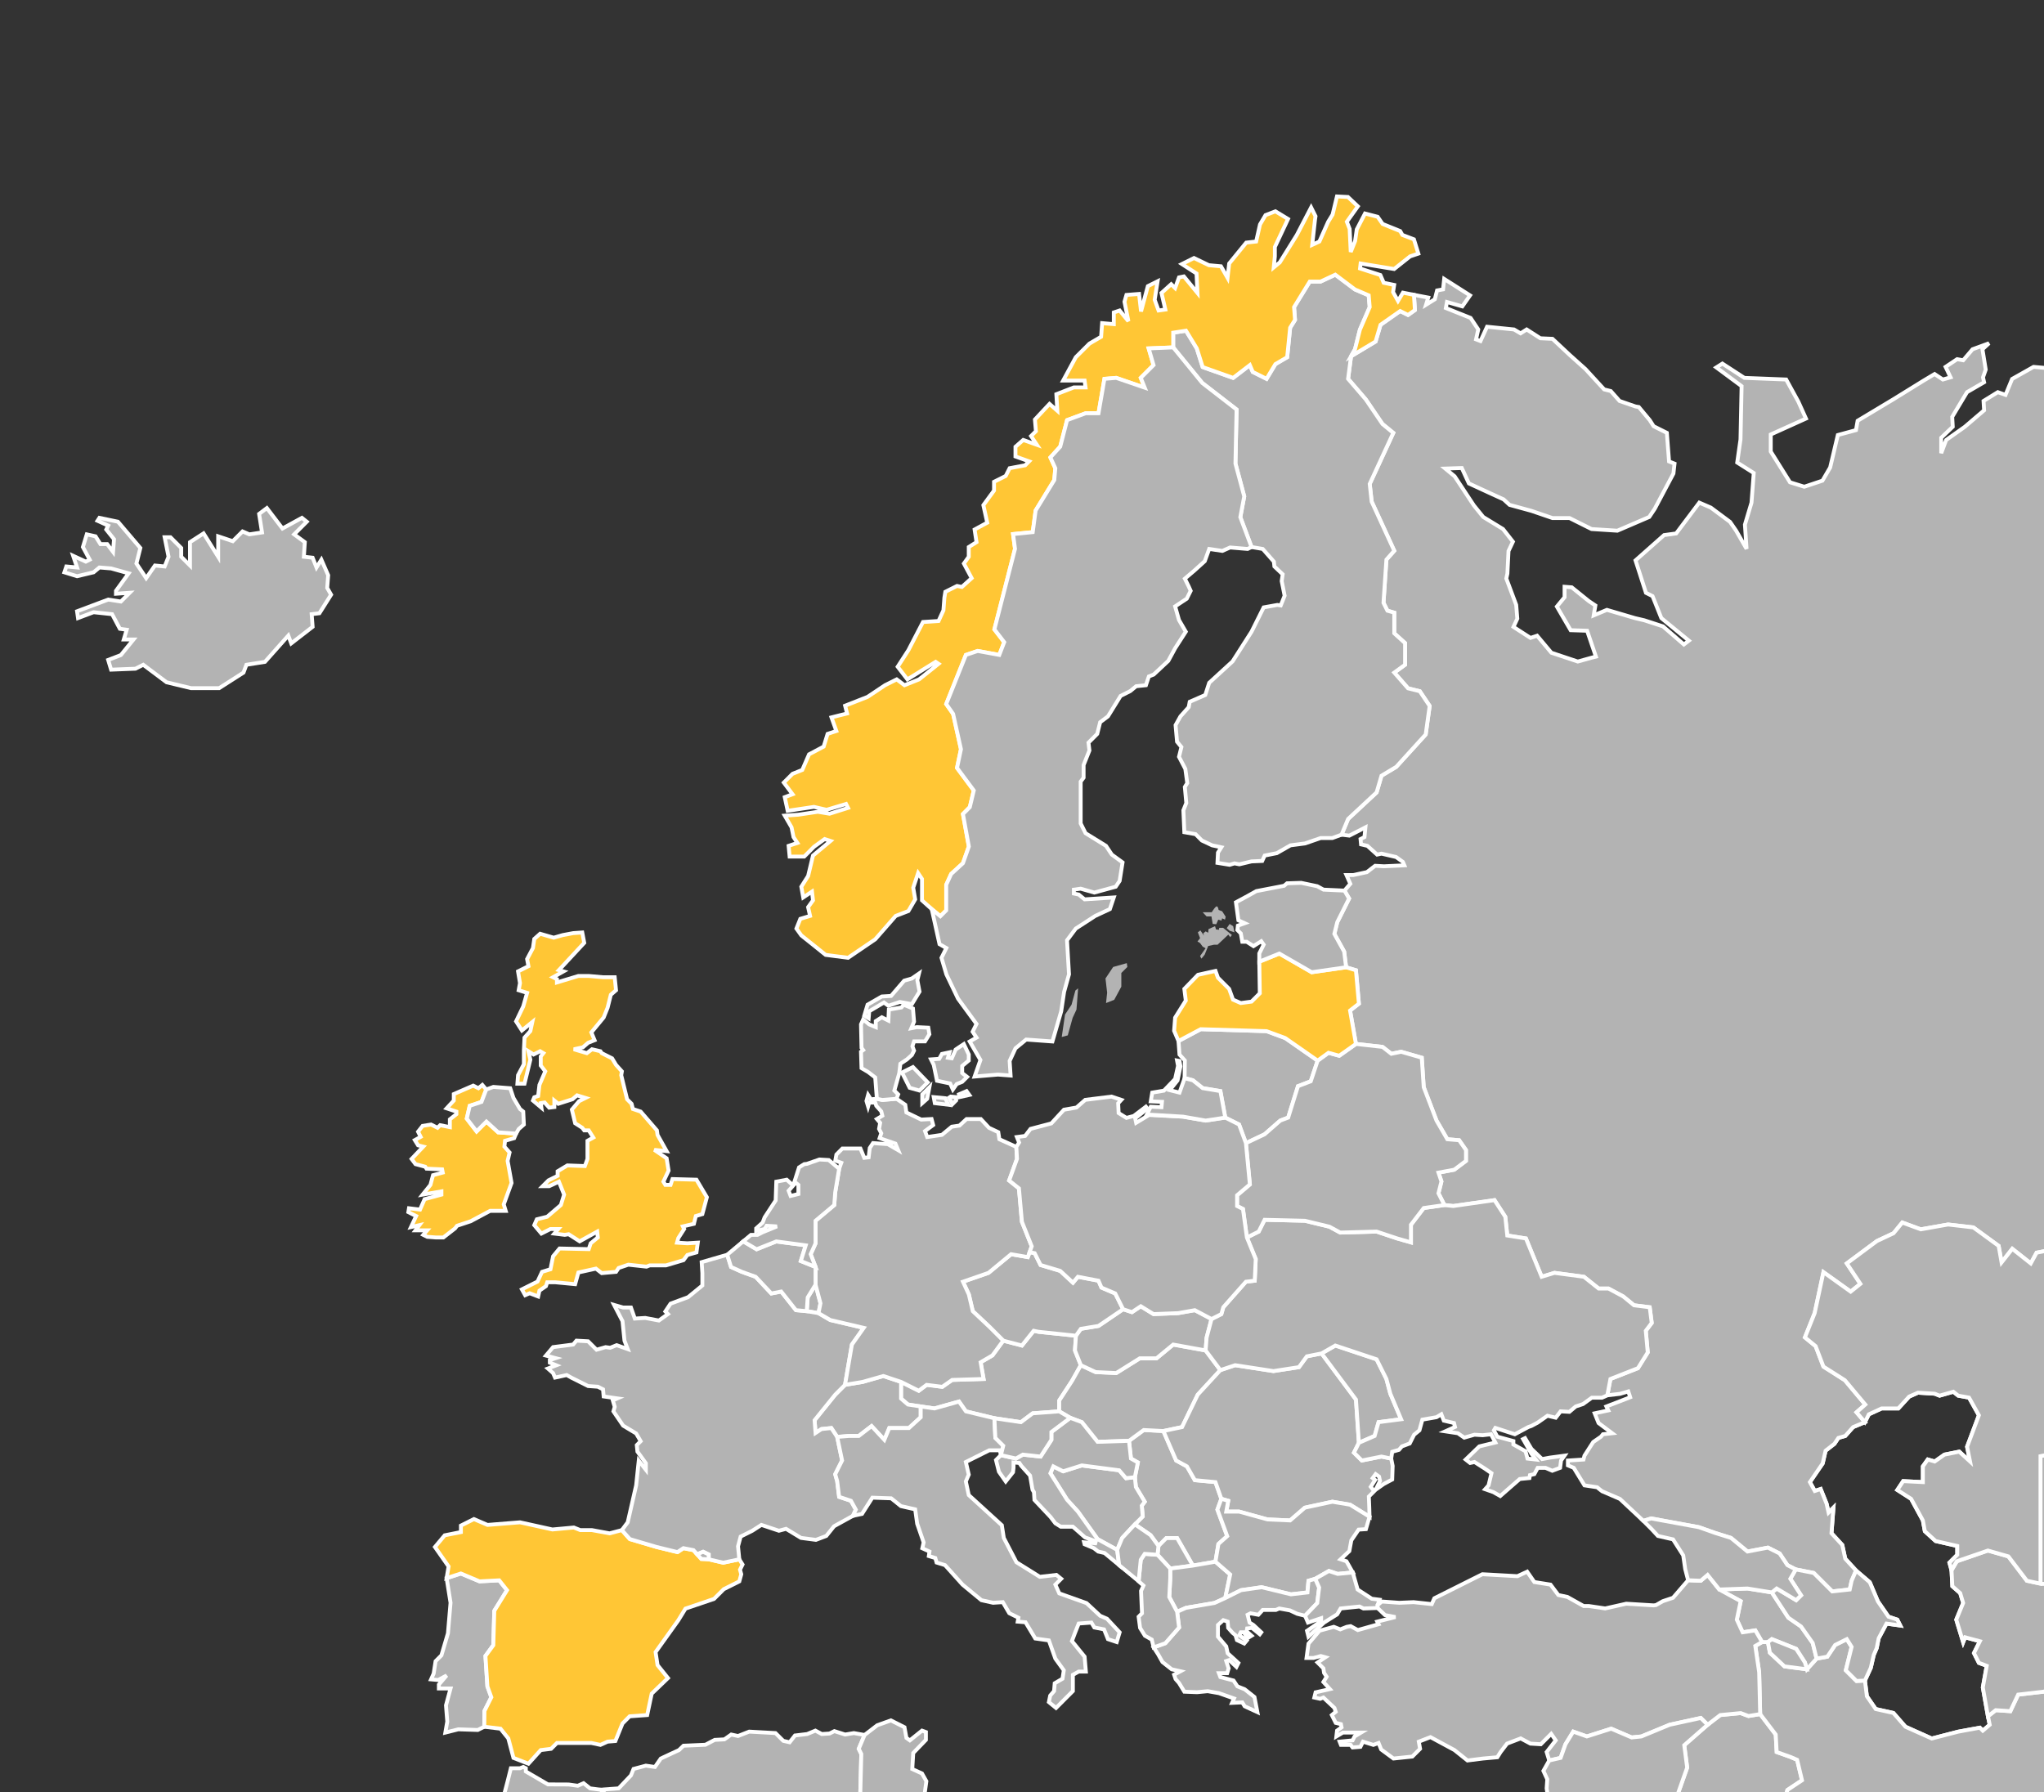 <?xml version="1.0" encoding="UTF-8"?><svg id="uuid-642f49ac-9471-40f6-843d-74dac6c43fbc" xmlns="http://www.w3.org/2000/svg" xmlns:xlink="http://www.w3.org/1999/xlink" viewBox="0 0 448 392.82"><rect x="0" y="0" width="448" height="392.82" fill="#333333" stroke="none"/><defs><style>.uuid-a9fe96fb-7fd2-48e9-bb9d-f287339c7c4c,.uuid-e1abf727-67de-48da-85c6-9d148e96c2e4{fill:none;}.uuid-3a1e6efb-e6df-4b94-9744-c6f0138ecee5,.uuid-9f22fb07-e36e-407a-9c33-f7d1e3c759a8{fill:#b3b3b3;}.uuid-f063d349-0ee4-4824-a75a-6510b0c887ce{clip-path:url(#uuid-4a287f0f-647a-476b-8244-03fa3413dab8);}.uuid-e1abf727-67de-48da-85c6-9d148e96c2e4,.uuid-9f22fb07-e36e-407a-9c33-f7d1e3c759a8,.uuid-acfc4c81-d9c7-48a8-a9b5-b3d8b2472c81{stroke:#fff;stroke-width:.85px;}.uuid-acfc4c81-d9c7-48a8-a9b5-b3d8b2472c81{fill:#ffc635;}</style><clipPath id="uuid-4a287f0f-647a-476b-8244-03fa3413dab8"><rect class="uuid-a9fe96fb-7fd2-48e9-bb9d-f287339c7c4c" x="-212.49" y="-188.28" width="824.88" height="581.1"/></clipPath></defs><g class="uuid-f063d349-0ee4-4824-a75a-6510b0c887ce"><polygon class="uuid-e1abf727-67de-48da-85c6-9d148e96c2e4" points="411.6 351.04 413.91 354.38 415.85 355.03 416.5 356.32 413.48 355.89 411.76 359.12 411.33 361.27 410.68 362.78 410.04 365.58 408.75 368.38 409.18 371.82 411.11 374.62 414.99 375.48 417.63 378.5 423.39 381.08 429.2 379.58 433.94 378.71 434.59 379.36 436.1 378.07 435.72 376.2 435.5 376.37 435.72 376.2 435.66 375.92 434.59 369.89 435.45 365.15 433.73 364.5 432.65 362.35 433.94 359.76 430.71 358.9 430.28 359.98 428.77 355.03 430.28 351.37 429.63 349.21 427.91 347.7 427.73 344.2 427.27 342.54 428.99 340.81 428.99 338.88 424.25 337.8 421.88 335.64 421.45 333.28 418.87 328.54 415.85 326.6 417.14 324.66 421.45 324.88 421.45 321.43 422.53 319.92 424.04 320.36 426.19 318.85 429.42 318.2 431.79 320.36 431.14 317.13 433.73 310.23 431.57 306.36 429.2 305.93 428.13 305.07 425.11 305.93 424.04 305.5 420.37 305.28 418.44 306.14 416.07 308.73 412.41 308.73 409.61 310.02 408.75 311.74 406.16 312.82 404.44 314.76 402.93 315.19 402.07 316.48 400.13 317.99 399.49 320.79 396.69 324.88 397.76 326.82 399.05 326.39 400.35 329.62 400.78 331.55 401.85 330.48 401.42 336.08 403.79 338.66 404.44 341.67 406.81 344.26 409.82 346.84 411.6 351.04"/><polygon class="uuid-a9fe96fb-7fd2-48e9-bb9d-f287339c7c4c" points="348.88 306.38 346.96 307.77 345.36 308.3 343.97 309.48 342.05 309.37 340.98 310.76 339.17 310.33 337.03 311.83 335.65 312.57 335.01 312.79 332.02 314.39 327.75 313 327.43 313.53 328.18 314.92 331.7 315.88 331.7 316.63 334.37 318.12 334.79 319.72 336.61 319.93 335.65 318.65 333.83 315.45 334.26 315.24 335.65 317.59 337.99 319.83 339.7 319.51 342.9 319.08 342.15 320.15 341.94 321.75 340.23 322.39 338.74 321.75 337.03 321.75 336.29 323.13 335.33 323.35 335.22 323.99 333.09 324.2 328.82 327.93 327.33 327.08 325.51 326.44 326.26 325.59 326.9 322.92 325.51 321.96 323.17 320.47 322.21 320.68 321.25 319.93 324.23 317.05 327.75 316.2 326.79 314.39 324.98 314.6 323.17 314.49 320.93 315.13 319.54 314.17 316.77 313.75 318.9 312.79 318.69 311.93 316.45 311.4 315.91 310.01 314.84 310.65 311.75 311.19 311.11 313.53 309.94 314.49 308.98 316.41 307.27 317.05 306.63 317.8 305.14 318.23 304.92 319.72 305.24 321.32 305.14 324.31 303.32 325.27 301.51 326.55 302.47 324.63 302.26 323.67 301.51 323.13 300.87 323.99 301.4 324.41 300.44 325.91 301.19 326.87 300.02 328.04 300.12 330.6 300.17 332.47 299.38 335.19 297.78 335.29 296.18 337.64 295.75 339.99 293.83 341.8 295.11 342.23 296.5 344.68 297.56 348.42 300.66 350.44 302.36 350.66 301.94 351.83 302.86 351.05 306.7 351.33 309.83 351.19 313.81 351.62 314.38 350.34 321.49 346.78 324.91 345.07 332.59 345.5 334.72 344.51 336.29 346.78 339.84 347.35 341.55 349.63 343.54 350.05 347.1 352.04 348.24 352.04 351.82 352.57 356.44 351.53 362.46 351.9 362.96 351.83 364.45 350.98 366.69 350.23 370 346.39 369.36 343.94 368.93 340.95 366.69 337.43 363.38 336.68 362 335.19 360.18 333.37 355.06 328.57 351.12 326.87 350.05 326.01 347.28 325.59 344.93 321.75 343.65 321.21 343.65 320.15 347.06 319.93 347.28 319.08 349.2 316.09 350.9 314.92 351.33 314.39 353.36 314.17 350.37 311.93 349.52 309.8 352.5 309.16 352.08 308.3 357.3 306.28 357.14 305.77 356.88 305 355.06 305.53 352.29 305.85 351.12 306.38 348.88 306.38"/><polygon class="uuid-acfc4c81-d9c7-48a8-a9b5-b3d8b2472c81" points="113.97 215.49 113.68 217.06 115.53 217.63 114.68 220.61 113.11 223.88 114.39 225.88 116.67 224.03 116.24 226.02 114.96 227.44 114.82 230.29 114.82 233.27 113.54 235.69 113.4 237.54 114.96 237.54 116.24 232.28 115.82 230.43 116.95 231.14 118.38 230.43 119.09 230.85 118.52 231.57 118.52 233.56 119.51 234.84 118.23 237.82 117.95 240.24 117.1 240.53 116.81 241.24 118.66 242.8 118.52 241.81 119.37 241.67 120.37 242.8 121.5 242.66 121.5 241.24 122.36 241.95 125.49 240.95 126.48 240.1 128.33 240.67 126.91 241.38 125.34 243.23 126.06 246.22 127.62 247.21 128.05 247.78 129.04 247.78 130.04 249.35 128.76 250.06 128.76 254.04 128.19 255.6 124.35 255.46 122.22 256.74 122.22 257.74 120.22 258.73 118.94 260.01 120.37 260.01 122.5 259.02 123.64 261.86 122.93 264.14 119.94 266.7 117.66 267.27 117.1 268.55 118.66 270.4 120.65 269.4 122.36 269.4 121.5 270.4 123.78 270.68 124.63 270.54 127.05 272.1 130.89 269.97 131.03 271.25 129.47 272.53 129.04 273.81 122.64 273.67 121.22 275.38 120.65 278.22 118.8 278.79 117.81 280.92 114.39 282.63 115.1 283.91 116.1 283.48 117.95 284.19 118.23 282.91 119.66 281.92 119.94 281.07 121.65 281.07 126.06 281.49 126.77 278.93 130.61 278.08 131.89 279.07 135.02 278.79 135.59 277.94 137.72 277.22 141.7 277.65 142.41 277.37 145.97 277.37 149.81 276.23 150.66 275.09 152.65 274.52 152.94 272.39 150.66 272.53 148.39 272.39 148.67 271.39 149.95 269.4 149.67 268.83 152.09 268.26 152.51 266.56 153.94 266.13 154.93 262.43 152.65 258.59 147.39 258.45 146.97 259.73 145.83 259.73 145.4 259.02 146.54 256.6 146.11 253.9 143.41 252.05 146.11 252.33 144.12 248.78 143.98 247.78 140.42 243.66 138.72 243.09 138.43 241.95 137.44 240.95 136.16 235.69 136.3 234.84 135.02 233.42 134.16 231.99 131.89 230.85 131.6 230.43 129.75 230 128.62 230.85 125.77 230 127.76 229.57 128.9 228.58 130.32 228.01 129.61 226.3 132.31 223.03 133.17 220.9 133.88 218.05 135.02 217.06 134.73 214.21 132.17 214.21 129.04 213.93 126.77 213.93 122.07 215.35 122.07 214.64 121.22 214.21 123.5 212.93 122.5 212.65 128.05 206.67 127.62 204.4 125.63 204.54 123.35 204.97 121.36 205.54 118.38 204.68 117.1 205.82 116.81 207.81 115.53 210.23 115.82 211.79 113.54 212.93 113.97 215.49"/><polygon class="uuid-acfc4c81-d9c7-48a8-a9b5-b3d8b2472c81" points="90.07 268.98 91.92 268.55 91.07 269.69 93.63 269.69 92.77 270.68 93.63 271.11 95.47 271.25 97.18 271.25 99.74 269.26 100.17 268.69 103.16 267.7 107.42 265.42 110.84 265.42 110.41 264 112.12 259.3 111.26 254.47 111.69 252.62 110.55 251.34 110.69 250.06 112.69 249.49 113.11 248.49 109.2 248.21 106.61 245.85 104.46 248 102.31 245.2 102.95 242.4 105.53 241.54 106.57 238.82 105.72 237.82 104.86 238.54 103.72 237.97 99.46 239.82 99.46 241.24 97.89 242.95 100.03 243.66 100.03 244.23 98.6 245.36 98.6 247.07 96.47 246.64 95.9 247.21 94.48 246.5 92.63 246.79 91.63 248.07 92.2 249.2 90.92 249.91 91.63 251.05 92.77 251.34 90.21 254.04 91.07 255.18 93.2 255.75 93.48 256.17 96.9 256.32 97.04 257.03 94.91 257.6 94.34 259.73 92.63 261.86 96.75 261.15 96.75 261.86 93.06 262.86 92.06 265.14 89.64 264.85 89.5 265.7 91.21 266.56 90.07 268.98"/><polygon class="uuid-9f22fb07-e36e-407a-9c33-f7d1e3c759a8" points="102.95 242.4 102.31 245.2 104.46 248 106.61 245.85 109.2 248.21 113.11 248.49 113.68 247.5 114.82 246.5 114.68 243.66 113.97 243.09 112.54 240.67 111.83 238.54 108.13 238.25 106.57 238.82 105.53 241.54 102.95 242.4"/><polygon class="uuid-9f22fb07-e36e-407a-9c33-f7d1e3c759a8" points="200.1 233.9 197.7 235.1 199.38 238.45 201.54 239.05 203.34 237.26 200.1 233.9"/><polygon class="uuid-9f22fb07-e36e-407a-9c33-f7d1e3c759a8" points="203.7 238.33 202.14 239.89 202.14 241.81 203.22 240.85 203.7 238.33"/><polygon class="uuid-9f22fb07-e36e-407a-9c33-f7d1e3c759a8" points="204.89 241.81 207.89 242.17 207.17 240.73 204.65 240.49 204.89 241.81"/><polygon class="uuid-9f22fb07-e36e-407a-9c33-f7d1e3c759a8" points="208.01 240.61 208.73 242.05 209.57 241.21 209.57 240.49 208.37 240.37 208.01 240.61"/><polygon class="uuid-9f22fb07-e36e-407a-9c33-f7d1e3c759a8" points="210.17 239.89 210.29 240.49 212.45 240.01 211.85 239.17 210.17 239.89"/><polygon class="uuid-9f22fb07-e36e-407a-9c33-f7d1e3c759a8" points="206.45 231.02 205.85 232.1 204.06 232.22 204.65 233.42 205.37 236.9 208.25 237.5 208.85 238.82 209.69 237.62 210.89 237.14 211.97 236.06 210.89 235.22 210.89 233.66 212.33 232.46 212.33 231.14 211.25 228.86 209.45 230.06 208.61 231.98 207.77 231.86 208.13 230.66 206.45 231.02"/><polygon class="uuid-3a1e6efb-e6df-4b94-9744-c6f0138ecee5" points="235.1 223.11 235.94 221.31 236.3 216.64 235.7 217.12 234.86 220.23 233.43 222.39 232.71 227.31 234.03 226.95 235.1 223.11"/><polygon class="uuid-3a1e6efb-e6df-4b94-9744-c6f0138ecee5" points="244.22 219.15 245.77 216.28 245.77 213.28 247.09 211.96 246.97 211.12 243.98 211.96 242.3 214.48 242.66 217.6 242.42 219.87 244.22 219.15"/><polygon class="uuid-9f22fb07-e36e-407a-9c33-f7d1e3c759a8" points="199.86 214.48 198.18 214.96 195.3 218.31 193.27 218.43 190.15 220.23 189.43 222.63 190.39 223.23 190.51 221.67 193.75 219.75 194.71 220.47 197.22 219.63 199.86 220.11 201.54 217.36 201.06 214.84 201.42 213.4 199.86 214.48"/><polygon class="uuid-9f22fb07-e36e-407a-9c33-f7d1e3c759a8" points="136.44 405.81 138.15 409.22 136.72 412.35 130.75 412.64 129.33 414.34 123.64 415.2 124.21 418.61 117.95 422.6 113.97 427.43 104.58 429.14 97.47 433.69 97.47 439.45 97.75 439.45 97.47 439.45 97.47 441.94 116.79 455.06 148.96 477.5 152.37 480.91 161.19 485.18 162.33 489.16 167.16 488.59 175.13 486.6 208.7 463.84 203.29 457.59 200.16 457.87 198.17 451.9 193.91 447.91 197.03 445.07 195.9 435.11 197.03 430.28 194.19 423.73 195.04 422.31 192.48 411.22 189.07 409.79 188.22 406.09 185.09 403.82 184.52 398.7 188.5 395.28 188.78 384.47 188.22 383.34 189.5 380.31 187.15 379.89 185.23 380.21 182.88 379.46 181.81 379.99 180.11 380.1 178.72 379.35 176.91 380.1 174.24 380.42 173.07 381.91 171.68 381.59 169.97 379.89 164.21 379.57 161.76 380.53 160.27 380.21 158.77 381.27 156.64 381.38 154.61 382.45 149.81 382.66 148.81 383.62 146.97 384.47 144.83 385.47 143.55 387.32 141.56 387.03 138.86 387.75 138.29 389.17 135.59 392.01 131.6 392.3 135.3 395.57 136.44 405.81"/><polygon class="uuid-9f22fb07-e36e-407a-9c33-f7d1e3c759a8" points="97.47 433.69 104.58 429.14 113.97 427.43 117.95 422.6 124.21 418.61 123.64 415.2 129.33 414.34 130.75 412.64 136.72 412.35 138.15 409.22 136.44 405.81 135.3 395.57 131.6 392.3 129.33 392.01 127.91 390.88 126.63 391.44 124.63 391.16 120.1 391.14 115.25 388.31 115.25 387.6 114.68 387.32 113.97 387.6 111.97 387.6 111.26 390.45 109.84 395.85 107.85 398.98 101.16 403.11 98.46 403.82 97.18 406.95 94.19 408.94 94.62 411.64 91.07 416.62 91.49 419.32 91.07 420.6 92.2 422.45 92.2 424.73 88.93 428.43 88.79 429.85 82.96 433.83 81.96 435.25 74.28 438.24 74 439.45 97.47 439.45 97.47 433.69"/><polygon class="uuid-9f22fb07-e36e-407a-9c33-f7d1e3c759a8" points="188.78 384.47 188.5 395.28 184.52 398.7 185.09 403.82 188.22 406.09 189.07 409.79 192.48 411.22 195.04 422.31 197.32 422.6 199.31 420.03 199.31 414.06 205.85 409.51 205.39 405.06 204 404.74 202.94 402.93 201.44 402.82 200.7 402.18 199.52 401.86 197.6 399.62 197.6 397.7 202.51 394.29 203.04 390.45 202.08 388.74 199.95 387.78 200.16 384.26 202.94 381.38 202.94 379.67 202.08 379.35 199.42 381.49 198.67 380.95 198.24 378.61 195.26 377.11 192.27 378.18 189.5 380.31 188.22 383.34 188.78 384.47"/><polygon class="uuid-9f22fb07-e36e-407a-9c33-f7d1e3c759a8" points="31.4 145.72 36.52 149.56 41.85 150.84 48.04 150.84 53.37 147.43 54.01 145.72 58.07 145.08 63.19 139.32 63.83 141.03 68.52 137.4 68.31 134.63 70.01 134.42 72.57 130.36 71.72 128.87 71.93 126.09 70.44 122.68 69.37 124.39 68.52 122.25 66.6 122.04 66.81 118.84 64.47 117.13 67.24 114.36 66.17 113.51 61.91 115.85 58.49 111.37 56.79 112.65 57.43 116.71 54.65 117.13 53.16 116.49 51.02 118.63 47.82 117.56 47.82 122.04 44.62 116.92 41.64 118.84 41.64 123.96 39.72 122.04 39.72 120.12 37.37 117.77 36.09 117.77 36.94 122.04 36.09 124.17 33.96 123.96 32.04 126.73 29.9 123.53 30.76 120.12 25.85 114.36 21.79 113.51 21.37 114.15 23.71 115.21 23.29 116.07 24.99 118.2 24.78 120.97 23.5 119.27 22.01 119.27 20.94 117.56 19.02 117.13 18.17 119.91 19.66 122.68 18.81 123.11 16.03 121.83 16.89 124.39 14.54 124.17 14.11 125.45 16.89 126.31 20.51 125.45 21.79 124.39 24.35 124.6 28.2 125.67 25.42 129.51 25.42 130.15 28.41 129.94 26.49 131.86 23.71 131.43 16.89 133.99 17.1 135.48 20.51 134.2 24.57 134.63 26.27 137.83 27.77 138.04 27.13 140.18 29.26 140.18 26.49 143.59 23.71 144.66 24.35 146.79 29.69 146.58 31.4 145.72"/><polygon class="uuid-9f22fb07-e36e-407a-9c33-f7d1e3c759a8" points="404.35 416.48 402.43 416.05 402.22 413.28 403.28 410.93 399.23 406.24 395.82 405.6 391.97 399.84 390.91 395.36 391.76 392.37 394.96 390.24 393.89 385.75 392.4 385.11 389.41 384.05 389.2 380.21 385.79 375.73 383.23 376.15 381.52 375.51 377.04 375.94 374.27 378.07 369.15 382.55 369.79 387.46 367.44 394.08 353.66 402.63 356.13 410.93 366.37 411.57 387.49 428.64 394.32 429.28 396.88 428.21 400.72 423.73 402.43 422.88 405.07 423.57 407.07 424 407.35 423.15 404.56 420.75 404.35 416.48"/><polygon class="uuid-9f22fb07-e36e-407a-9c33-f7d1e3c759a8" points="486.28 441.44 486.28 439.09 483.93 439.09 483.51 433.55 478.17 431.41 475.19 424.59 473.69 423.31 477.96 418.83 477.96 414.34 474.12 412.64 472.41 402.18 473.91 400.48 471.77 399.41 471.56 397.7 475.19 387.03 474.97 379.99 470.06 379.35 469 377.43 464.09 373.81 460.04 373.59 456.84 371.89 452.57 369.33 447.88 370.82 442.33 371.46 440.62 375.09 437.42 374.87 435.72 376.2 436.1 378.07 434.59 379.36 433.94 378.71 429.2 379.58 423.39 381.08 417.63 378.5 414.99 375.48 411.11 374.62 409.18 371.82 408.75 368.38 406.91 368.47 404.56 366.13 405.84 361 404.78 359.3 402.22 360.58 400.51 363.14 398.16 363.57 396.03 365.91 391.12 365.27 387.92 362.28 387.49 359.94 386.21 359.94 384.72 360.79 385.57 366.55 385.79 375.73 389.2 380.21 389.41 384.05 392.4 385.11 393.89 385.75 394.96 390.24 391.76 392.37 390.91 395.36 391.97 399.84 395.82 405.6 399.23 406.24 403.28 410.93 402.22 413.28 402.43 416.05 404.35 416.48 404.56 420.75 407.35 423.15 408.49 422.58 410.06 420.58 411.05 422.72 413.33 423.86 414.19 422.86 415.75 423.57 416.61 425.85 418.03 426.7 418.46 428.7 421.02 430.41 421.16 432.83 423.02 436.96 426.15 437.53 429.28 438.95 430.85 441.37 433.84 442.37 435.4 444.08 437.54 443.94 438.96 444.36 440.1 444.79 443.95 443.51 445.51 442.08 448.36 441.09 451.64 441.37 453.49 443.22 453.92 445.93 455.34 448.92 458.9 449.92 462.17 450.2 465.02 451.2 466.02 450.91 469.15 451.48 472.28 451.34 476.56 452.62 478.6 444.86 486.28 441.44"/><polygon class="uuid-9f22fb07-e36e-407a-9c33-f7d1e3c759a8" points="1144.92 131.29 1148.05 135.84 1153.46 138.4 1157.73 136.41 1157.73 132.71 1155.45 131.86 1158.58 128.44 1157.44 121.9 1160.29 122.47 1164.55 122.75 1162.85 118.2 1166.26 121.05 1168.25 117.35 1171.67 115.36 1167.11 112.51 1161.99 106.82 1160.85 104.26 1154.6 103.41 1152.04 101.99 1147.2 101.99 1148.91 110.52 1148.34 111.66 1144.07 105.4 1144.92 100.56 1141.8 94.59 1137.81 90.89 1137.53 93.17 1134.68 90.89 1128.99 84.06 1123.59 78.94 1114.2 72.97 1111.07 69.27 1104.24 67.85 1097.98 63.58 1094.29 61.02 1078.64 60.74 1064.7 57.32 1064.13 62.44 1063.28 64.43 1067.26 72.4 1064.7 76.67 1060.15 77.24 1058.44 74.39 1053.04 71.55 1051.9 66.99 1050.48 63.58 1044.5 66.42 1031.98 65.57 1028.86 63.3 1020.04 63.86 1015.77 68.7 1016.34 76.1 1012.14 80.08 1012.64 74.96 1009.23 70.12 1007.8 64.43 1005.53 61.3 1006.95 55.62 1006.38 49.36 1001.26 43.67 993.01 41.96 985.9 43.1 977.36 44.24 969.4 45.09 965.99 43.38 966.55 39.68 962.86 36.55 957.73 37.12 954.32 32.57 950.62 30.3 954.61 27.45 952.61 23.47 950.34 23.75 944.08 18.92 938.96 19.77 936.12 25.74 929.57 32.29 926.73 30.3 930.99 26.6 935.26 22.62 935.55 20.62 929.86 22.33 923.03 23.18 924.74 18.63 934.41 18.63 932.99 17.21 925.02 14.65 910.23 12.94 908.81 11.8 905.11 11.8 905.96 16.07 903.68 21.48 899.13 23.47 900.55 34.28 897.99 34.28 893.16 37.41 889.18 38.83 886.05 36.55 881.21 34.28 878.36 32.29 872.96 32.29 871.82 35.7 865.85 35.13 861.01 27.17 859.87 27.17 856.75 36.55 859.02 39.4 856.18 40.54 852.19 46.23 845.37 40.82 842.24 33.71 839.96 31.15 836.55 22.9 840.25 27.45 843.09 22.62 835.12 19.77 842.24 21.19 843.37 18.63 834.84 15.22 841.95 15.22 841.67 7.82 833.7 9.24 839.68 5.26 834.56 -1 830.86 -2.13 827.02 2.56 826.87 -1.85 821.18 -2.99 813.22 -7.54 810.37 -5.55 810.37 .43 812.65 7.82 820.33 8.96 820.05 14.36 824.6 22.05 818.34 15.5 810.37 12.66 808.95 10.67 802.41 8.68 792.74 8.11 800.13 12.09 798.71 12.94 784.77 5.26 784.2 .71 786.19 -1.57 778.8 -2.7 769.98 -5.26 758.88 -1.85 758.6 .99 757.75 9.24 755.75 2.42 756.89 -1.85 755.19 -6.69 747.22 -5.55 745.23 -8.11 745.8 -12.09 742.67 -10.67 737.55 -10.67 735.84 -6.69 735.84 -3.84 742.1 -6.4 743.24 -4.41 734.7 .43 725.6 4.69 719.34 4.98 718.2 6.97 719.91 9.81 717.06 10.38 702.56 18.63 714.22 10.67 717.63 4.12 720.76 1.85 723.04 -2.13 729.3 -4.41 731.86 -9.53 736.98 -13.23 736.98 -17.5 740.68 -19.2 751.77 -27.74 757.75 -35.7 758.6 -36.84 758.31 -40.54 752.34 -47.94 757.75 -44.52 758.88 -49.64 756.04 -55.33 752.91 -56.47 749.78 -63.3 741.53 -69.27 728.73 -68.7 725.6 -63.01 718.49 -63.3 724.18 -70.41 723.32 -74.39 715.36 -76.95 709.1 -75.25 717.35 -84.07 715.64 -88.33 707.96 -91.75 700.57 -89.19 690.32 -71.83 691.18 -64.72 697.15 -59.6 689.47 -63.01 678.94 -62.16 683.21 -57.61 684.07 -52.77 681.79 -43.95 685.77 -37.98 688.05 -31.44 688.05 -28.31 691.18 -23.47 700.85 -23.47 708.25 -28.02 706.25 -30.3 706.25 -33.43 710.52 -32.29 711.09 -30.01 712.51 -27.17 706.54 -24.04 695.16 -20.91 694.59 -17.21 691.18 -19.77 691.18 -11.24 688.05 -17.78 684.35 -17.78 686.63 -22.9 685.49 -36.27 680.37 -43.38 682.36 -53.34 677.52 -57.04 674.11 -54.48 667.56 -52.49 664.44 -52.49 663.87 -53.91 657.89 -54.76 647.08 -52.49 647.37 -50.5 652.77 -50.78 642.81 -46.51 627.74 -40.82 619.77 -32.86 616.93 -33.43 615.5 -32.29 618.07 -30.58 613.23 -26.03 610.38 -27.17 608.68 -23.76 610.95 -22.9 613.23 -19.77 611.52 -19.77 609.53 -18.35 609.82 -16.07 612.94 -15.51 613.8 -12.38 612.94 -10.1 615.5 -9.82 615.79 -6.12 614.37 -8.39 608.68 -7.82 607.82 -6.4 604.13 -6.4 598.72 -4.7 592.46 -4.41 587.63 -4.98 581.37 -2.42 579.38 2.42 582.51 8.96 581.37 14.65 583.93 19.77 588.48 20.62 589.62 23.75 591.33 26.88 594.45 28.3 597.01 32.86 595.02 34.56 594.17 41.96 595.88 43.38 597.3 51.06 593.89 53.62 593.89 56.75 596.45 58.18 599.86 65.29 598.44 65.86 594.45 59.31 591.89 56.75 591.61 52.49 589.9 52.2 589.05 55.05 587.91 50.78 589.9 46.51 590.47 37.41 593.6 35.99 593.89 33.14 593.03 30.01 585.63 30.3 581.65 25.18 573.97 19.49 567.43 19.49 563.16 23.47 566.01 25.18 564.87 28.59 559.75 25.46 555.2 26.31 556.9 33.71 565.44 37.41 567.43 41.96 555.2 37.98 552.64 35.99 551.78 27.74 553.2 19.77 550.64 10.67 549.22 11.24 550.36 16.64 549.51 21.19 540.97 28.87 539.83 33.43 542.96 38.55 546.09 51.06 542.96 57.61 543.82 71.83 546.95 72.68 554.91 70.12 564.01 75.81 566.01 85.2 564.87 91.74 567.14 94.02 563.16 92.88 561.45 80.93 557.76 73.25 546.95 78.09 546.09 83.78 548.94 92.31 544.39 97.15 543.82 103.12 536.42 107.96 535.85 112.23 521.06 109.1 518.5 107.39 511.38 108.81 515.37 105.97 522.2 105.11 525.61 106.25 534.14 101.99 536.13 98.86 537.84 94.3 540.12 92.6 539.83 86.05 542.39 79.51 537.27 74.39 537.84 65 536.7 53.34 538.41 52.2 537.56 42.81 536.42 38.26 533.01 33.14 535.28 29.73 538.13 20.34 537.27 13.8 533.57 11.52 532.44 10.1 525.04 10.67 520.77 8.96 517.36 14.65 517.36 16.5 515.65 25.46 513.09 33.28 508.26 36.84 505.84 40.68 505.7 46.51 509.25 47.22 509.11 51.92 508.26 53.34 508.11 57.61 506.98 58.74 505.84 61.45 506.83 65.43 508.54 64.43 512.95 67.14 516.08 74.53 518.07 75.53 516.22 81.93 515.37 84.77 514.09 83.78 507.4 76.67 503.7 73.96 500.01 71.83 494.89 70.55 489.91 66.42 483.79 64.29 476.82 63.3 472.13 61.87 471.42 64.72 469.85 65.57 472.41 73.68 470.56 78.23 467.01 79.37 467.29 82.21 466.01 83.92 463.17 83.35 463.02 80.65 464.3 78.66 462.88 74.96 458.61 76.38 457.76 77.52 454.49 78.23 454.2 80.79 452.5 81.5 451.36 80.93 445.71 80.42 441.01 83.07 439.57 86.56 437.88 85.96 434.75 87.89 434.87 89.94 430.65 93.55 426.55 96.45 425.47 99.34 425.47 95.96 428 93.55 427.88 91.38 431.13 85.96 434.87 83.79 434.63 82.71 435.23 81.02 434.51 76.56 435.95 75.24 432.34 76.56 430.29 78.97 428.96 78.73 426.43 80.42 427.52 82.71 425.83 83.19 424.02 81.99 421.61 83.43 414.98 87.53 407.15 92.23 406.79 94.28 402.81 95.36 401.13 102.47 399.44 105.36 395.46 106.69 392.33 105.72 388.11 98.98 388.11 95.24 395.83 91.75 394.14 88.01 391.49 83.19 382.33 82.83 377.51 79.7 376.18 80.54 381.72 84.64 381.48 96.33 380.76 101.39 384.38 103.68 383.89 110.18 382.45 115 382.81 120.31 380.52 116.33 379.19 114.4 374.98 111.27 372.45 110.18 367.38 116.93 364.73 117.29 358.47 122.84 360.76 129.95 362.2 130.67 364.13 135.49 370.16 140.43 369.07 141.27 364.49 137.3 360.4 135.97 358.35 135.49 352.2 133.68 349.31 134.89 349.67 132.72 348.22 131.75 344.49 128.74 342.92 128.62 342.92 130.91 341.23 132.96 344.25 138.14 347.86 138.26 349.79 143.93 348.83 144.17 345.82 145.01 340.03 143.08 336.9 139.35 335.45 139.83 331.72 137.42 332.56 135.61 332.32 132.6 330.15 126.81 330.39 125.73 330.63 120.79 331.6 118.74 329.43 115.97 325.09 113.32 323.04 110.79 318.82 104.4 316.77 102.71 320.39 102.59 321.95 105.97 326.65 108.14 329.55 109.46 330.87 110.67 335.69 111.99 340.27 113.56 344.01 113.56 348.83 115.97 354.49 116.33 361.48 113.32 362.69 111.51 366.78 103.8 367.02 101.63 365.82 101.15 365.34 94.88 362.44 93.43 361.6 92.11 359.19 89.22 358.47 89.1 354.97 87.89 353.05 85.72 351.6 85.36 347.5 80.9 344.01 77.77 340.27 74.27 337.62 74.15 334.61 72.22 333.28 73.07 331.84 72.22 325.93 71.62 324.49 74.76 323.52 74.39 324 72.22 322.32 69.69 316.9 67.52 317.14 66.2 320.51 67.16 322.2 64.75 316.53 61.14 316.29 63.43 314.97 63.67 314.48 65.6 312.56 66.8 313.04 65.23 309.9 64.63 310.12 67.97 308.61 69.04 306.89 68.18 302.58 71.2 301.5 74.86 296.12 78.09 295.47 83.04 299.35 87.56 303.01 92.95 305.38 94.89 300.21 106.08 300.64 109.96 305.59 120.73 303.87 122.67 303.23 132.14 304.09 133.86 305.59 134.3 305.59 138.82 307.96 140.97 307.96 145.71 305.59 147.43 308.61 150.88 311.19 151.52 313.35 154.75 312.48 161 306.02 168.1 302.79 170.04 301.72 173.7 295.47 179.52 294.04 182.96 295.75 183.17 299.27 181.36 299.06 183.49 298.2 183.92 298.31 185.09 299.7 185.41 301.83 187.33 302.79 187.12 305.99 187.86 307.48 188.93 307.8 189.68 303.32 189.89 301.4 189.78 299.59 191.17 296.6 191.81 295.11 191.81 295.96 193.73 294.68 195.22 295.69 196.96 293.1 202.13 292.46 204.71 294.61 208.59 295.04 212.03 297.19 212.68 297.84 220 295.9 221.51 297.19 228.83 303.01 229.48 304.95 230.99 307.1 230.55 311.62 231.85 312.05 238.31 314.85 245.63 317.22 249.72 319.81 249.94 321.31 252.09 321.31 254.46 318.73 256.4 315.28 257.04 315.93 258.98 315.28 261.57 316.58 264.15 318.52 264.36 327.56 263.07 329.93 266.73 330.36 270.82 334.45 271.47 337.9 279.87 340.7 279.01 347.16 279.87 350.39 282.45 352.54 282.45 355.77 284.18 358.14 286.12 361.58 286.55 362.02 289.99 360.72 291.71 361.15 296.45 359 299.9 352.97 302.27 352.29 305.85 355.06 305.53 356.88 305 357.14 305.77 357.3 306.28 352.08 308.3 352.5 309.16 349.52 309.8 350.37 311.93 353.36 314.17 351.33 314.39 350.9 314.92 349.2 316.09 347.28 319.08 347.06 319.93 343.65 320.15 343.65 321.21 344.93 321.75 347.28 325.59 350.05 326.01 351.12 326.87 355.06 328.57 360.18 333.37 361.89 332.84 372.35 334.76 375.97 336.04 379.39 337.11 383.01 340.1 387.49 339.24 390.05 340.52 391.76 343.08 393.59 344.02 397.52 344.79 401.58 348.84 405.42 348.42 405.84 346.5 406.81 344.26 404.44 341.67 403.79 338.66 401.42 336.08 401.85 330.48 400.78 331.55 400.35 329.62 399.05 326.39 397.76 326.82 396.69 324.88 399.49 320.79 400.13 317.99 402.07 316.48 402.93 315.19 404.44 314.76 406.16 312.82 408.75 311.74 406.91 309.58 408.83 307.88 404.35 302.54 399.66 299.56 397.95 295.08 395.6 293.16 397.74 287.82 399.66 278.86 405.63 283.13 407.76 281.42 404.78 276.94 411.39 272.03 415.02 270.33 416.94 267.98 420.99 269.47 426.97 268.41 432.51 269.05 438.06 273.1 438.7 276.73 441.05 273.74 445.1 276.94 446.38 274.59 451.72 273.53 455.98 274.59 459.4 273.31 461.96 276.3 465.37 278.22 467.72 276.73 469.21 277.58 473.91 276.94 476.25 270.97 468.57 268.41 473.05 262.43 473.05 256.46 477.53 254.32 474.76 252.19 476.04 243.87 480.73 245.79 490.55 244.51 501.64 240.03 504.84 240.03 514.87 237.04 515.51 234.06 523.4 232.56 528.74 234.91 531.09 240.03 529.59 244.72 533.01 245.79 541.75 246 541.33 248.99 546.23 249.2 551.57 246.64 555.2 241.31 558.61 241.31 556.9 243.87 564.58 249.84 568.21 254.32 577.38 271.18 580.37 268.83 582.51 269.47 582.72 271.18 584.64 270.75 586.35 272.89 592.11 272.03 595.52 271.18 598.51 275.02 600.43 278.43 606.83 282.27 610.46 282.06 614.08 280.99 614.08 283.34 614.94 285.48 618.56 285.48 623.04 282.91 626.46 282.49 627.95 280.14 630.51 280.14 637.34 276.73 640.97 273.95 646.09 275.66 653.77 276.3 659.53 280.78 662.94 279.71 669.56 281.63 675.53 280.99 674.89 274.59 672.54 272.46 672.54 269.05 675.53 264.78 677.66 265.21 679.37 262.65 687.05 264.57 691.96 267.13 695.8 267.13 697.08 273.95 699.85 277.58 706.89 278.01 709.24 277.15 713.72 277.58 722.47 278.22 727.8 281.42 729.51 283.98 737.19 285.69 741.03 285.26 752.98 283.13 754.69 280.35 758.53 278.86 763.86 276.51 768.13 280.99 772.4 279.29 776.24 282.06 780.79 283.48 787.33 279.22 789.61 273.24 795.3 264.14 795.58 258.73 792.74 256.17 797 251.62 802.13 250.77 813.22 249.06 817.49 251.91 821.75 252.76 825.17 257.6 827.44 268.41 831.43 276.37 834.56 282.91 842.81 283.48 849.63 292.3 850.2 298.28 859.31 298.28 862.15 296.57 872.11 294.01 871.54 298.85 868.69 303.11 868.41 305.96 863 318.76 859.59 319.61 857.6 317.91 853.05 319.61 850.2 319.61 852.48 324.16 851.34 335.54 848.78 336.97 848.21 338.39 848.99 339.88 852.41 337.75 856.46 333.69 858.17 333.69 859.02 335.83 862.86 337.11 868.62 334.55 873.74 331.35 879.93 323.45 882.92 318.97 888.04 313 894.44 302.12 895.08 299.98 901.05 292.73 901.48 286.54 903.4 283.77 903.4 279.71 902.76 274.38 904.68 267.55 906.81 266.27 908.31 262.65 906.39 259.87 907.24 256.67 905.11 253.68 907.67 254.32 907.45 251.98 901.91 247.5 898.92 243.02 896.79 243.87 893.37 243.23 894.23 245.36 892.09 248.78 892.09 246.22 889.96 248.56 885.48 248.99 887.61 246 885.48 245.58 882.06 247.07 882.92 244.3 882.49 240.03 878.22 240.46 876.73 239.82 874.38 239.39 874.17 237.68 879.93 233.63 880.57 231.71 886.97 227.01 889.74 221.47 893.8 217.41 899.99 209.95 902.55 209.31 904.25 204.18 907.88 202.05 911.72 196.93 915.35 193.94 929.22 193.3 931.56 193.3 931.99 195.22 933.91 195.44 934.76 192.66 941.59 194.58 945.01 193.73 948.85 194.8 948.42 192.45 950.55 189.04 959.09 192.02 960.37 191.38 963.78 194.16 966.98 195.44 960.37 196.29 961.43 198.85 965.7 198.64 966.13 198 969.75 198.85 972.32 196.08 974.88 195.65 975.3 196.72 981.7 195.65 982.13 194.58 979.78 192.02 976.58 192.45 977.22 188.61 978.93 187.97 979.78 184.77 986.4 179.43 986.61 177.09 990.45 173.46 990.66 170.9 995.36 167.91 1003.68 166.63 1006.45 168.77 1010.72 165.99 1009.87 169.83 1007.73 171.75 1008.37 176.23 1010.51 176.23 1009.87 180.5 1012 179.86 1016.05 173.89 1020.75 170.05 1021.17 169.19 1024.38 170.47 1026.51 168.98 1024.8 167.91 1025.23 163.22 1026.51 158.95 1033.55 157.89 1037.18 160.23 1034.19 160.66 1030.99 162.15 1030.56 167.7 1028.43 171.33 1029.28 172.61 1027.36 176.45 1028 177.73 1024.59 179.22 1019.25 182.42 1018.83 185.41 1016.69 186.48 1014.35 189.89 1011.36 191.38 1008.8 194.16 1006.67 198.64 998.77 207.39 995.57 208.24 992.37 210.16 991.52 216.13 986.18 222.11 984.26 234.27 985.33 244.94 988.32 258.16 989.38 265.21 990.02 273.53 995.14 268.83 1000.27 261.79 1000.69 254.54 1001.97 255.18 1007.95 253.68 1007.31 247.92 1011.36 241.1 1016.05 241.74 1019.68 238.75 1017.97 233.63 1019.04 227.23 1020.53 223.81 1024.8 222.96 1025.02 221.04 1022.88 220.19 1022.88 214.64 1025.44 213.36 1025.87 210.16 1022.24 208.45 1020.32 210.16 1018.83 208.88 1020.11 204.4 1023.09 199.06 1024.8 196.08 1027.58 188.82 1031.63 187.33 1034.19 189.46 1036.32 188.61 1036.75 186.05 1041.66 183.7 1041.66 188.4 1045.92 183.49 1054.25 180.93 1059.58 182.64 1061.71 187.12 1064.49 188.4 1064.91 183.28 1071.53 179.22 1073.87 176.87 1080.92 170.47 1086.68 167.49 1087.74 166.21 1095.85 161.3 1099.9 159.17 1108.87 160.45 1109.93 162.58 1110.79 161.09 1113.56 157.03 1112.71 154.05 1108.65 148.07 1108.65 141.67 1106.09 138.04 1102.47 136.76 1101.4 133.78 1102.68 132.07 1106.31 133.56 1112.71 132.92 1113.35 130.58 1119.75 125.03 1121.03 120.97 1118.25 118.2 1118.25 115.21 1121.67 113.93 1124.65 111.8 1124.87 113.93 1122.95 115.43 1124.23 119.05 1125.01 119.62 1124.44 122.47 1129.85 123.61 1131.84 121.05 1138.1 122.75 1138.38 128.73 1141.51 131.86 1144.92 131.29"/><polygon class="uuid-9f22fb07-e36e-407a-9c33-f7d1e3c759a8" points="258 337.15 261.45 343.18 266.4 342.32 267.05 338.44 268.98 336.72 266.83 330.91 267.69 328.54 266.4 324.88 261.88 324.45 260.15 321.43 257.79 320.14 254.99 313.68 250.68 313.46 247.45 315.83 247.88 319.71 249.39 320.57 248.74 323.8 248.96 325.95 250.9 329.18 250.25 330.05 250.46 332.41 248.74 334.14 252.19 336.51 253.91 338.88 255.63 337.15 258 337.15"/><polygon class="uuid-9f22fb07-e36e-407a-9c33-f7d1e3c759a8" points="234.96 302.7 236.9 299.25 235.61 296.02 235.82 292.79 227.64 291.93 226.56 291.71 223.98 294.94 219.89 293.87 217.52 297.1 214.93 298.61 215.58 302.27 208.69 302.48 206.53 303.99 203.09 303.56 201.37 304.85 197.49 302.91 197.49 306.57 199 307.87 201.8 308.3 204.81 308.73 210.19 307.22 211.7 309.37 217.95 310.88 223.76 311.74 226.35 309.8 232.16 309.37 232.16 307 234.96 302.7"/><polygon class="uuid-9f22fb07-e36e-407a-9c33-f7d1e3c759a8" points="250.25 330.05 250.9 329.18 248.96 325.95 248.74 323.8 246.8 324.02 245.3 322.29 237.11 321.22 233.02 322.51 230.87 321.43 230.22 322.94 233.88 328.75 236.25 331.34 240.56 337.37 244.87 339.74 245.94 337.15 248.74 334.14 250.46 332.41 250.25 330.05"/><polygon class="uuid-9f22fb07-e36e-407a-9c33-f7d1e3c759a8" points="254.99 313.68 259.08 312.82 262.52 305.71 267.48 300.33 264.25 296.02 257.14 294.73 253.48 297.74 249.82 297.74 244.65 300.97 240.13 300.76 236.9 299.25 234.96 302.7 232.16 307 232.16 309.37 234.57 310.79 237.11 311.74 240.56 316.05 247.45 315.83 250.68 313.46 254.99 313.68"/><polygon class="uuid-9f22fb07-e36e-407a-9c33-f7d1e3c759a8" points="259.08 312.82 254.99 313.68 257.79 320.14 260.15 321.43 261.88 324.45 266.4 324.88 267.69 328.54 269.2 328.97 268.77 331.34 271.57 331.34 277.81 333.06 282.77 333.28 286 330.48 292.03 329.18 295.9 329.83 300.17 332.47 300.12 330.6 300.02 328.04 301.19 326.87 300.44 325.91 301.4 324.41 300.87 323.99 301.51 323.13 302.26 323.67 302.47 324.63 301.51 326.55 303.32 325.27 305.14 324.31 305.24 321.32 304.92 319.72 302.79 319.28 298.49 320.14 296.76 318.42 297.84 316.26 297.2 306.79 289.66 296.67 286.43 297.31 284.7 299.68 279.11 300.54 270.71 299.25 267.48 300.33 262.52 305.71 259.08 312.82"/><polygon class="uuid-9f22fb07-e36e-407a-9c33-f7d1e3c759a8" points="236.9 291.28 235.82 292.79 235.61 296.02 236.9 299.25 240.13 300.76 244.65 300.97 249.82 297.74 253.48 297.74 257.14 294.73 264.25 296.02 264.46 293.22 265.54 289.13 261.88 287.19 258.22 287.84 252.83 288.05 250.03 286.33 248.1 287.62 246.16 286.98 240.77 290.64 236.9 291.28"/><polygon class="uuid-9f22fb07-e36e-407a-9c33-f7d1e3c759a8" points="226.56 291.71 227.64 291.93 235.82 292.79 236.9 291.28 240.77 290.64 246.16 286.98 244.44 283.53 241.42 282.24 240.77 280.73 236.25 279.87 235.17 281.16 232.38 278.58 228.07 277.29 226.78 274.7 225.67 274.47 225.27 275.56 221.61 274.92 216.66 279.01 211.06 280.95 212.35 283.75 213.21 287.41 216.87 290.85 219.89 293.87 223.98 294.94 226.56 291.71"/><polygon class="uuid-9f22fb07-e36e-407a-9c33-f7d1e3c759a8" points="197.49 306.57 197.49 302.91 193.61 301.62 189.09 302.91 185.21 303.56 183.06 305.71 178.54 311.31 178.75 314.11 180.05 313.25 182.2 313.03 183.49 314.97 186.08 314.76 188.23 314.76 191.03 312.6 193.83 315.62 194.91 313.03 199.21 313.03 201.8 310.67 201.8 308.3 199 307.87 197.49 306.57"/><polygon class="uuid-9f22fb07-e36e-407a-9c33-f7d1e3c759a8" points="258 337.15 255.63 337.15 253.91 338.88 253.7 340.81 256.49 343.83 261.45 343.18 258 337.15"/><polygon class="uuid-9f22fb07-e36e-407a-9c33-f7d1e3c759a8" points="452.36 345.64 454.06 342.02 457.26 340.52 459.4 340.74 459.18 338.18 462.17 339.03 467.08 342.23 470.92 347.99 474.33 349.27 476.25 348.42 478.17 348.63 484.36 360.36 499.08 369.11 507.19 372.31 507.83 375.51 513.16 376.37 515.51 369.54 514.87 365.7 511.88 363.78 512.52 361.43 515.72 360.79 519.56 355.67 521.06 353.32 526.61 350.12 527.03 352.04 525.54 354.18 527.25 356.31 533.01 355.03 539.83 351.4 539.19 349.48 530.87 347.78 525.75 346.5 528.74 343.94 520.84 345.64 517 353.54 513.59 355.24 505.91 351.4 499.94 351.62 495.88 348.84 499.51 345.86 494.17 333.69 490.76 330.92 485.64 333.91 478.17 330.49 476.47 327.72 473.69 325.8 463.24 315.77 447.23 319.19 447.23 347.14 452.57 347.56 452.36 345.64"/><polygon class="uuid-9f22fb07-e36e-407a-9c33-f7d1e3c759a8" points="480.95 389.81 485 388.31 485.64 384.9 490.76 384.05 494.17 380.21 495.03 376.58 498.87 376.58 501.22 375.51 507.83 375.51 507.19 372.31 499.08 369.11 484.36 360.36 478.17 348.63 476.25 348.42 474.33 349.27 470.92 347.99 467.08 342.23 462.17 339.03 459.18 338.18 459.4 340.74 457.26 340.52 454.06 342.02 452.36 345.64 452.57 347.56 447.23 347.14 444.25 346.5 440.19 341.16 435.71 339.88 428.89 342.23 427.73 344.2 427.91 347.7 429.63 349.21 430.28 351.37 428.77 355.03 430.28 359.98 430.71 358.9 433.94 359.76 432.65 362.35 433.73 364.5 435.45 365.15 434.59 369.89 435.66 375.92 435.72 376.2 437.42 374.87 440.62 375.09 442.33 371.46 447.88 370.82 452.57 369.33 456.84 371.89 460.04 373.59 464.09 373.81 469 377.43 470.06 379.35 474.97 379.99 475.19 387.03 480.52 388.31 480.95 389.81"/><polygon class="uuid-9f22fb07-e36e-407a-9c33-f7d1e3c759a8" points="394.75 356.52 391.97 354.6 388.35 349.06 383.01 348.2 376.83 348.42 381.52 350.98 380.67 355.03 381.95 357.8 384.72 357.38 386.21 359.94 387.49 359.94 388.35 359.3 393.68 361.43 395.6 364.42 396.03 365.91 398.16 363.57 397.31 360.15 394.75 356.52"/><polygon class="uuid-9f22fb07-e36e-407a-9c33-f7d1e3c759a8" points="266.4 342.32 261.45 343.18 256.49 343.83 256.49 345.98 256.28 350.07 258 353.3 259.94 352.44 266.19 351.37 268.55 350.29 269.63 345.12 266.4 342.32"/><polygon class="uuid-9f22fb07-e36e-407a-9c33-f7d1e3c759a8" points="393.68 361.43 388.35 359.3 387.49 359.94 387.92 362.28 391.12 365.27 396.03 365.91 395.6 364.42 393.68 361.43"/><polygon class="uuid-9f22fb07-e36e-407a-9c33-f7d1e3c759a8" points="293.83 341.8 295.75 339.99 296.18 337.64 297.78 335.29 299.38 335.19 300.17 332.47 295.9 329.83 292.03 329.18 286 330.48 282.77 333.28 277.81 333.06 271.57 331.34 268.77 331.34 269.2 328.97 267.69 328.54 266.83 330.91 268.98 336.72 267.05 338.44 266.4 342.32 269.63 345.12 268.55 350.29 272 348.57 276.52 347.92 282.95 349.48 286.57 349.06 286.79 346.5 288.28 346.07 291.27 344.36 293.19 345 296.5 344.68 295.11 342.23 293.83 341.8"/><polygon class="uuid-9f22fb07-e36e-407a-9c33-f7d1e3c759a8" points="301.72 173.7 302.79 170.04 306.02 168.1 312.48 161 313.35 154.75 311.19 151.52 308.61 150.88 305.59 147.43 307.96 145.71 307.96 140.97 305.59 138.82 305.59 134.3 304.09 133.86 303.23 132.14 303.87 122.67 305.59 120.73 300.64 109.96 300.21 106.08 305.38 94.89 303.01 92.95 299.35 87.56 295.47 83.04 296.12 78.09 296.98 76.58 298.06 72.27 300.21 67.32 299.99 64.74 296.98 63.45 292.67 60.21 289.44 61.72 287.07 61.72 283.63 67.32 283.84 70.12 282.77 71.84 282.12 78.3 279.54 79.81 277.6 83.04 274.58 81.53 273.94 80.03 270.28 82.83 263.6 80.46 262.31 76.37 259.94 72.49 257.14 72.92 257.14 76.15 263.51 83.95 271.03 89.77 270.78 101.61 272.71 108.81 271.85 113.36 274.31 119.91 276.76 120.33 279.21 123.11 279.32 124.17 281.13 125.88 280.92 127.38 281.56 130.58 280.71 132.71 279.96 132.6 276.97 133.14 274.31 138.47 270.15 144.98 265.03 149.67 264.17 152.34 260.76 153.83 260.54 155.01 258.73 157.03 257.66 158.95 257.98 162.58 258.94 163.75 258.41 165.89 259.8 168.55 260.22 171.65 259.69 172.5 260.01 176.02 259.37 177.62 259.58 182.42 262.04 182.85 263.42 184.24 265.67 185.3 267.69 185.73 266.95 186.9 266.84 189.14 269.51 189.57 270.57 189.25 271.64 189.46 274.31 188.82 276.65 188.72 277.19 187.54 279.85 187.01 282.84 185.3 286.04 184.88 289.45 183.7 292.02 183.7 294.04 182.96 295.47 179.52 301.72 173.7"/><polygon class="uuid-9f22fb07-e36e-407a-9c33-f7d1e3c759a8" points="297.84 316.26 301.29 314.76 302.15 311.74 307.1 311.1 304.73 305.5 303.87 302.27 301.72 297.96 292.67 294.94 289.66 296.67 297.2 306.79 297.84 316.26"/><polygon class="uuid-acfc4c81-d9c7-48a8-a9b5-b3d8b2472c81" points="207.39 199.55 207.39 193.95 208.47 191.58 211.06 189.21 212.35 185.55 211.06 178.44 212.56 176.93 213.43 173.27 209.76 168.32 210.62 164.23 208.9 156.48 207.39 154.32 211.7 143.56 214.29 142.69 219.02 143.56 220.1 140.76 217.95 137.96 222.47 120.3 222.04 117.07 226.35 116.64 226.99 111.9 231.08 105.22 231.3 102.64 230.22 100.27 232.38 97.9 233.88 92.09 237.97 90.58 240.77 90.58 242.07 83.04 244.65 82.83 250.9 84.98 250.03 82.83 252.83 80.03 251.76 76.37 257.14 76.15 257.14 72.92 259.94 72.49 262.31 76.37 263.6 80.46 270.28 82.83 273.94 80.03 274.58 81.53 277.6 83.04 279.54 79.81 282.12 78.3 282.77 71.84 283.84 70.12 283.63 67.32 287.07 61.72 289.44 61.72 292.67 60.21 296.98 63.45 299.99 64.74 300.21 67.32 298.06 72.27 296.98 76.58 296.12 78.09 301.5 74.86 302.58 71.2 306.89 68.18 308.61 69.04 310.12 67.97 309.9 64.63 307.49 64.15 306.41 65.96 305.33 64.03 305.57 62.46 303.28 61.98 302.55 60.29 298.09 58.85 298.22 57.76 305.57 58.97 309.06 56.2 310.87 55.59 309.9 52.46 307.37 51.5 306.89 50.65 303.04 49.09 301.95 47.52 299.18 46.8 297.37 50.29 297.01 52.82 296.05 55.23 295.81 50.17 295.2 48.61 297.61 45.23 295.44 43.18 293.03 43.06 292.07 47.04 291.11 48.61 289.18 52.94 287.61 53.67 288.21 48.24 288.33 47.4 287.37 45.47 284.24 51.5 280.5 57.52 279.18 58.61 279.42 56.2 279.42 54.15 282.31 48 279.54 46.32 277.37 47.16 276.16 49.21 275.32 52.94 273.15 53.18 269.41 57.76 269.05 60.9 267.61 58.37 264.96 58.13 261.7 56.56 259.05 57.88 262.25 59.95 262.46 64.22 259.48 60.59 258.41 60.81 257.56 63.15 256.7 62.3 254.57 64.22 255.42 67.85 253.93 68.06 253.08 65.71 253.72 61.66 251.58 62.73 250.09 68.27 249.66 64.43 246.89 64.65 246.46 66.14 247.32 70.41 245.4 68.06 244.12 68.49 244.12 71.05 241.56 70.83 241.34 73.82 238.78 75.32 235.79 78.3 233.02 83.42 237.72 83.42 237.93 84.92 235.37 84.92 231.53 86.41 231.74 90.04 230.03 88.54 226.83 91.96 227.05 94.52 225.98 95.58 227.26 97.5 224.27 96.44 222.57 97.93 222.57 100.06 225.55 101.13 224.7 101.99 221.29 102.63 220.43 104.33 217.87 105.61 217.87 107.53 215.53 110.73 216.38 114.57 213.61 116.07 214.03 118.84 212.33 119.91 212.33 122.04 211.26 123.53 212.97 126.73 210.83 128.66 209.76 128.44 207.2 129.72 206.99 131 206.78 133.78 205.71 136.12 202.3 136.34 199.1 142.52 196.75 146.15 198.88 148.92 205.07 145.08 205.71 145.51 201.44 148.92 198.24 150.2 196.54 148.92 193.98 150.2 190.14 152.76 185.23 154.69 185.66 156.39 182.24 157.25 183.31 160.23 181.39 160.87 180.53 163.65 177.33 165.35 175.84 168.77 173.71 169.62 171.79 171.54 173.71 174.1 172 174.74 172.64 177.73 178.4 176.87 181.17 177.51 185.44 176.23 185.87 177.09 181.81 178.37 179.25 177.94 174.99 178.58 172 178.79 173.49 181.36 173.92 183.49 174.77 184.77 172.85 185.41 173.07 187.76 176.27 187.76 178.4 185.62 180.75 183.92 182.03 184.34 178.19 187.54 177.12 192.02 175.63 194.37 176.05 196.72 177.97 195.44 178.19 197.36 177.12 198.85 177.55 200.77 175.41 201.41 174.56 203.54 175.63 205.04 180.96 209.31 185.87 209.95 191.84 205.89 196.32 200.77 199.1 199.7 200.59 197.14 200.16 194.58 201.23 191.38 202.08 192.66 202.08 197.36 204.22 199.28 206.1 200.84 207.39 199.55"/><polygon class="uuid-9f22fb07-e36e-407a-9c33-f7d1e3c759a8" points="272.71 108.81 270.78 101.61 271.03 89.77 263.51 83.95 257.14 76.15 251.76 76.37 252.83 80.03 250.03 82.83 250.9 84.98 244.65 82.83 242.07 83.04 240.77 90.58 237.97 90.58 233.88 92.09 232.38 97.9 230.22 100.27 231.3 102.64 231.08 105.22 226.99 111.9 226.35 116.64 222.04 117.07 222.47 120.3 217.95 137.96 220.1 140.76 219.02 143.56 214.29 142.69 211.7 143.56 207.39 154.32 208.9 156.48 210.62 164.23 209.76 168.32 213.43 173.27 212.56 176.93 211.06 178.44 212.35 185.55 211.06 189.21 208.47 191.58 207.39 193.95 207.39 199.55 206.1 200.84 204.22 199.28 205.92 206.96 207.42 207.81 206.35 209.95 207.42 213.57 209.98 218.91 214.03 224.45 213.18 226.16 214.03 227.44 212.54 228.29 214.89 232.35 213.61 235.98 218.73 235.55 221.5 235.76 221.29 232.56 222.57 229.79 224.91 227.87 230.67 228.29 232.59 221.68 233.23 217.41 234.3 213.57 233.87 206.11 235.79 203.54 240.06 200.77 243.26 199.28 244.12 196.72 237.72 197.14 236.43 196.08 235.37 195.86 235.37 195.01 236.86 194.8 239.85 195.65 244.54 194.37 245.4 193.09 246.04 189.04 243.69 187.33 242.41 185.41 237.93 182.64 236.86 180.5 236.86 171.33 237.5 170.47 237.5 167.7 238.78 164.5 238.57 162.79 240.49 160.87 241.13 158.31 242.84 157.03 245.61 152.55 247.74 151.48 249.02 150.42 251.16 150.2 251.8 148.28 252.86 147.86 256.06 144.87 257.56 142.1 259.9 138.47 258.41 135.91 257.56 132.92 260.12 131.22 260.97 129.51 260.54 128.55 259.69 126.84 261.82 125.03 264.06 123 265.03 120.33 267.91 120.76 269.61 120.01 273.45 120.33 274.31 119.91 271.85 113.36 272.71 108.81"/><polygon class="uuid-9f22fb07-e36e-407a-9c33-f7d1e3c759a8" points="178.75 281.59 177.03 284.39 176.82 287.41 179.4 287.84 179.83 285.68 178.75 281.59"/><polygon class="uuid-9f22fb07-e36e-407a-9c33-f7d1e3c759a8" points="412.41 308.73 416.07 308.73 418.44 306.14 420.37 305.28 424.04 305.5 425.11 305.93 428.13 305.07 429.2 305.93 431.57 306.36 433.73 310.23 431.14 317.13 431.79 320.36 429.42 318.2 426.19 318.85 424.04 320.36 422.53 319.92 421.45 321.43 421.45 324.88 417.14 324.66 415.85 326.6 418.87 328.54 421.45 333.28 421.88 335.64 424.25 337.8 428.99 338.88 428.99 340.81 427.27 342.54 427.73 344.2 428.89 342.23 435.71 339.88 440.19 341.16 444.25 346.5 447.23 347.14 447.23 319.19 463.24 315.77 473.69 325.8 476.47 327.72 478.17 330.49 485.64 333.91 490.76 330.92 494.17 333.69 499.51 345.86 495.88 348.84 499.94 351.62 505.91 351.4 513.59 355.24 517 353.54 520.84 345.64 528.74 343.94 531.09 342.23 528.74 341.38 528.95 339.46 531.3 337.32 537.06 337.11 542.82 339.03 542.82 334.55 544.53 332.84 548.15 334.55 554.56 336.04 559.25 334.55 570.56 335.19 573.97 339.03 578.45 339.24 578.24 336.04 580.16 333.27 578.45 324.73 579.09 323.03 577.17 320.25 591.25 318.12 589.97 315.56 594.88 302.54 598.29 303.82 603.41 304.68 608.75 302.33 607.47 292.3 611.74 291.66 614.94 285.48 614.08 283.34 614.08 280.99 610.46 282.06 606.83 282.27 600.43 278.43 598.51 275.02 595.52 271.18 592.11 272.03 586.35 272.89 584.64 270.75 582.72 271.18 582.51 269.47 580.37 268.83 577.38 271.18 568.21 254.32 564.58 249.84 556.9 243.87 558.61 241.31 555.2 241.31 551.57 246.64 546.23 249.2 541.33 248.99 541.75 246 533.01 245.79 529.59 244.72 531.09 240.03 528.74 234.91 523.4 232.56 515.51 234.06 514.87 237.04 504.84 240.03 501.64 240.03 490.55 244.51 480.73 245.79 476.04 243.87 474.76 252.19 477.53 254.32 473.05 256.46 473.05 262.43 468.57 268.41 476.25 270.97 473.91 276.94 469.21 277.58 467.72 276.73 465.37 278.22 461.96 276.3 459.4 273.31 455.98 274.59 451.72 273.53 446.38 274.59 445.1 276.94 441.05 273.74 438.7 276.73 438.06 273.1 432.51 269.05 426.97 268.41 420.99 269.47 416.94 267.98 415.02 270.33 411.39 272.03 404.78 276.94 407.76 281.42 405.63 283.13 399.66 278.86 397.74 287.82 395.6 293.16 397.95 295.08 399.66 299.56 404.35 302.54 408.83 307.88 406.91 309.58 408.75 311.74 409.61 310.02 412.41 308.73"/><polygon class="uuid-9f22fb07-e36e-407a-9c33-f7d1e3c759a8" points="107.69 372.04 106.83 369.67 106.4 362.99 108.12 360.63 108.34 353.09 111.13 348.57 109.41 346.41 105.1 346.63 101.01 344.91 97.89 345.93 98.75 351.33 98.18 358.02 96.75 362.85 95.47 364.13 95.05 366.84 94.48 368.12 96.04 368.26 97.89 367.26 96.19 369.25 96.19 370.11 98.75 370.11 97.75 373.81 98.03 377.36 97.61 379.78 100.45 379.07 104.72 379.21 106.14 378.5 106.18 375.05 107.69 372.04"/><polygon class="uuid-acfc4c81-d9c7-48a8-a9b5-b3d8b2472c81" points="155.33 341.8 153.71 341.72 152.8 340.7 151.99 339.79 149.78 339.36 148.49 340.22 143.87 339.09 138.05 337.37 136.3 335.4 133.6 336.11 129.75 335.4 127.19 335.4 125.77 334.83 121.08 335.26 113.97 333.69 106.85 334.26 103.87 332.98 101.02 334.41 101.02 335.83 97.47 336.54 95.33 339.1 98.32 343.37 97.89 345.93 101.01 344.91 105.1 346.63 109.41 346.41 111.13 348.57 108.34 353.09 108.12 360.63 106.4 362.99 106.83 369.67 107.69 372.04 106.18 375.05 106.14 378.5 109.7 378.93 110.39 379.8 111.41 381.06 112.54 385.33 115.82 386.61 118.52 383.62 120.79 383.34 122.07 382.06 129.61 382.06 131.6 382.48 133.17 381.77 134.88 381.63 136.44 377.79 138 376.22 141.85 375.94 142.84 371.25 146.4 367.83 144.12 364.99 143.69 362.14 148.67 355.17 150.24 352.61 156.5 350.48 158.63 348.35 162.04 346.64 162.47 345.07 162.19 344.08 162.75 342.94 162.04 341.8 158.51 342.54 155.33 341.8"/><polygon class="uuid-9f22fb07-e36e-407a-9c33-f7d1e3c759a8" points="186.51 328.97 183.92 328.11 183.49 324.66 183.06 323.16 184.57 320.14 183.49 314.97 182.2 313.03 180.05 313.25 178.75 314.11 178.54 311.31 183.06 305.71 185.21 303.56 186.72 294.73 189.31 291.07 181.98 289.35 179.4 287.84 176.82 287.41 174.45 287.19 171.22 283.1 169.06 283.53 165.62 279.87 162.6 278.79 160.23 277.72 159.39 275.04 153.79 276.66 153.94 279.07 153.94 281.78 150.81 284.34 146.97 285.76 145.83 287.47 146.4 288.04 144.41 289.46 141.42 288.89 139.14 289.03 138.29 286.61 136.58 286.61 134.59 286.04 136.44 289.6 136.87 293.87 137.58 295.72 135.16 294.86 133.74 295.43 132.74 295.29 130.75 295.86 128.9 294.01 126.34 293.87 125.63 294.72 121.22 295.29 119.66 297.14 121.79 297.71 120.51 298.13 120.51 298.7 121.93 299.27 120.08 299.98 121.22 300.98 121.65 301.97 124.21 301.41 125.2 301.97 128.9 303.82 131.03 303.97 132.17 304.54 132.31 306.1 135.3 306.53 134.31 306.95 134.73 308.38 134.45 309.37 136.58 312.5 139.43 314.21 140.42 315.91 139.57 316.77 139.71 318.19 141.56 320.75 141.56 322.17 140 320.18 139.43 325.59 137.58 333.69 136.3 335.4 138.05 337.37 143.87 339.09 148.49 340.22 149.78 339.36 151.99 339.79 152.8 340.7 154.11 340.15 155.33 340.74 155.33 341.8 158.51 342.54 162.04 341.8 161.76 338.96 162.33 336.82 164.89 335.54 166.88 334.26 170.72 335.54 172.28 335.12 175.56 337.11 178.83 337.54 181.1 336.68 182.81 334.55 186.94 332.27 187.58 330.91 186.51 328.97"/><polygon class="uuid-9f22fb07-e36e-407a-9c33-f7d1e3c759a8" points="182.85 264.15 178.75 267.59 178.75 272.55 177.68 274.92 178.75 277.72 178.75 281.59 179.83 285.68 179.4 287.84 181.98 289.35 189.31 291.07 186.72 294.73 185.21 303.56 189.09 302.91 193.61 301.62 197.49 302.91 201.37 304.85 203.09 303.56 206.53 303.99 208.69 302.48 215.58 302.27 214.93 298.61 217.52 297.1 219.89 293.87 216.87 290.85 213.21 287.41 212.35 283.75 211.06 280.95 216.66 279.01 221.61 274.92 225.27 275.56 225.67 274.47 226.13 273.19 223.98 267.81 223.33 260.49 221.18 258.77 222.9 254.03 222.76 251.4 219.04 249.72 218.8 248.17 216.76 247.21 214.97 245.29 211.85 245.29 210.29 246.73 208.61 246.97 206.45 248.76 203.22 249.24 202.74 247.93 204.53 246.61 204.18 245.29 201.9 245.41 198.66 243.85 198.42 242.17 196.5 240.85 193.4 241.11 192.19 240.85 190.87 240.97 190.27 240.01 189.91 241.33 190.27 242.53 190.51 241.69 191.83 241.69 192.07 242.41 193.15 243.61 193.39 244.57 192.19 245.29 192.91 246.13 192.67 247.45 193.15 248.41 192.79 249.48 196.26 250.68 196.86 252.12 194.59 250.8 191.35 250.56 190.63 251.64 190.39 253.68 189.43 253.8 188.59 251.76 184.63 251.76 183.32 253.08 183.08 254.4 184.39 254.88 183.92 256.2 183.06 261.35 182.85 264.15"/><polygon class="uuid-9f22fb07-e36e-407a-9c33-f7d1e3c759a8" points="155.33 341.8 155.33 340.74 154.11 340.15 152.8 340.7 153.71 341.72 155.33 341.8"/><polygon class="uuid-9f22fb07-e36e-407a-9c33-f7d1e3c759a8" points="218.16 315.19 217.95 310.88 211.7 309.37 210.19 307.22 204.81 308.73 201.8 308.3 201.8 310.67 199.21 313.03 194.91 313.03 193.83 315.62 191.03 312.6 188.23 314.76 186.08 314.76 183.49 314.97 184.57 320.14 183.06 323.16 183.49 324.66 183.92 328.11 186.51 328.97 187.58 330.91 186.94 332.27 188.93 331.85 191.2 328.29 195.33 328.43 197.46 330.14 200.59 330.85 201.02 333.98 202.44 338.1 202.15 339.38 203.72 340.1 203.58 341.09 205 341.52 205.28 342.51 207.13 343.08 210.97 347.35 215.1 350.76 217.66 351.33 219.79 351.19 221.21 353.61 223.21 354.6 223.06 355.46 224.77 355.6 226.91 359.16 229.89 359.58 231.31 363.57 233.16 366.13 232.88 367.97 231.17 368.97 231.03 370.68 230.18 371.67 229.89 373.1 231.46 374.38 235.15 370.68 235.15 367.12 236.43 366.41 238 366.41 237.72 363.14 234.94 359.72 235.58 358.02 236.43 355.88 239.21 355.67 239.85 356.74 241.98 357.16 242.84 359.3 244.76 359.94 245.4 357.8 242.62 354.82 241.13 354.18 238.14 351.4 232.17 349.27 231.31 347.35 232.59 346.07 231.53 345.22 227.9 345.64 222.78 342.44 220.01 337.11 219.58 334.33 212.33 327.72 211.69 324.73 212.33 323.24 211.69 320.47 216.81 317.91 219.15 317.91 219.37 318.97 219.89 316.91 218.16 315.19"/><polygon class="uuid-9f22fb07-e36e-407a-9c33-f7d1e3c759a8" points="162.6 278.79 165.62 279.87 169.06 283.53 171.22 283.1 174.45 287.19 176.82 287.41 177.03 284.39 178.75 281.59 178.75 277.72 175.52 276.42 176.6 272.98 170.14 272.12 165.83 273.84 162.9 272.1 159.39 275.04 160.23 277.72 162.6 278.79"/><polygon class="uuid-9f22fb07-e36e-407a-9c33-f7d1e3c759a8" points="170.14 272.12 176.6 272.98 175.52 276.42 178.75 277.72 177.68 274.92 178.75 272.55 178.75 267.59 182.85 264.15 183.06 261.35 183.92 256.2 181.64 254.28 179.6 254.16 176.84 255.12 176.27 255.18 175.13 255.89 174.13 259.02 174.99 259.73 174.99 261.72 173.28 262.15 172.85 261.01 173.85 259.87 172.43 258.59 170.15 259.02 170.01 263.14 167.59 266.84 167.16 267.98 165.74 269.26 165.74 269.83 167.59 269.4 168.02 268.69 170.29 268.83 167.16 270.11 166.03 270.68 164.6 270.68 162.9 272.1 165.83 273.84 170.14 272.12"/><polygon class="uuid-9f22fb07-e36e-407a-9c33-f7d1e3c759a8" points="289.13 347.99 288.28 346.07 286.79 346.5 286.57 349.06 282.95 349.48 276.52 347.92 272 348.57 268.55 350.29 266.19 351.37 259.94 352.44 258 353.3 258.43 356.75 255.42 360.19 252.86 361.11 253.82 362.6 254.78 364.31 256.81 365.91 258.73 366.34 257.34 367.09 257.66 368.05 258.41 368.9 259.58 370.82 262.36 370.93 264.71 370.71 267.16 371.14 270.47 372.31 270.04 373.27 272.28 373.17 272.81 374.02 275.59 375.3 274.95 371.99 272.81 370.29 271.21 369.65 270.36 368.37 267.48 367.62 267.16 366.77 268.97 366.77 269.29 365.7 268.76 364.1 269.4 363.89 271 365.38 271.43 364.53 269.08 362.39 268.76 360.9 266.95 358.76 266.95 356.2 268.12 355.14 269.08 355.46 269.19 356.84 270.15 357.91 270.79 358.44 271.11 359.51 272.71 360.26 273.24 359.62 271.64 358.44 271.96 357.8 272.6 357.8 273.45 359.08 274.31 358.55 273.24 357.59 273.35 356.95 274.41 356.84 276.12 358.23 276.44 357.8 274.73 356.2 273.88 355.67 273.45 353.96 274.09 353.64 275.8 353.96 276.76 352.9 279.64 352.9 280.39 352.58 282.73 353 284.33 353.75 286.04 354.18 288.71 351.4 289.13 347.99"/><polygon class="uuid-9f22fb07-e36e-407a-9c33-f7d1e3c759a8" points="302.36 350.66 300.66 350.44 297.56 348.42 296.5 344.68 293.19 345 291.27 344.36 288.28 346.07 289.13 347.99 288.71 351.4 286.04 354.18 286.68 355.67 289.56 354.71 289.56 355.35 286.47 357.48 286.79 358.76 290.2 355.67 293.08 353.86 293.83 352.58 297.99 352.15 298.84 352.58 301.94 352.47 301.94 351.83 302.36 350.66"/><polygon class="uuid-9f22fb07-e36e-407a-9c33-f7d1e3c759a8" points="343.12 382.34 344.82 379.57 347.81 380.63 353.14 378.93 357.62 380.85 359.76 380.63 365.94 378.07 372.77 376.58 374.27 378.07 377.04 375.94 381.52 375.51 383.23 376.15 385.79 375.73 385.57 366.55 384.72 360.79 386.21 359.94 384.72 357.38 381.95 357.8 380.67 355.03 381.52 350.98 376.83 348.42 374.27 345.22 372.77 346.5 370 346.39 366.69 350.23 364.45 350.98 362.96 351.83 362.46 351.9 356.44 351.53 351.82 352.57 348.24 352.04 347.1 352.04 343.54 350.05 341.55 349.63 339.84 347.35 336.29 346.78 334.72 344.51 332.59 345.5 324.91 345.07 321.49 346.78 314.38 350.34 313.81 351.62 309.83 351.19 306.7 351.33 302.86 351.05 301.94 351.83 301.94 352.47 303.57 354.03 305.85 354.46 301.86 355.46 302.15 356.03 297.6 357.31 296.03 356.45 295.18 356.6 293.76 357.16 292.34 356.6 289.21 357.45 286.79 360.29 286.36 363.42 287.93 363.42 289.49 363 290.49 363.28 288.78 364.42 290.06 365.7 290.2 366.69 290.77 367.55 290.06 368.69 291.48 370.25 288.35 370.96 288.07 372.1 289.35 372.38 290.06 372.1 292.48 374.38 292.76 375.23 291.91 375.94 292.76 377.65 293.9 377.93 294.04 378.64 293.05 379.35 292.9 380.63 294.33 379.78 298.31 379.78 296.89 380.63 296.46 381.49 293.62 381.77 293.9 382.48 296.03 382.48 296.46 383.05 298.17 382.91 298.74 381.77 301.01 382.48 302.15 382.06 302.72 383.48 305.42 385.47 309.55 385.04 311.25 383.34 310.97 381.77 313.53 380.78 318.79 383.62 321.64 385.9 325.05 385.47 328.18 385.19 328.89 384.05 330.31 382.2 333.3 381.06 335.43 382.2 337.71 382.34 339.99 380.06 340.98 381.49 338.99 384.05 339.56 385.9 342.05 385.33 343.12 382.34"/><polygon class="uuid-9f22fb07-e36e-407a-9c33-f7d1e3c759a8" points="258.43 356.75 258 353.3 256.28 350.07 256.49 345.98 256.49 343.83 253.7 340.81 250.9 340.6 250.03 341.89 249.56 346.6 250.62 347.56 250.09 348.74 250.3 353.64 249.56 354.39 249.88 356.84 250.94 358.55 252.44 359.4 252.86 361.11 255.42 360.19 258.43 356.75"/><polygon class="uuid-9f22fb07-e36e-407a-9c33-f7d1e3c759a8" points="240.56 337.37 236.25 331.34 233.88 328.75 230.22 322.94 230.87 321.43 233.02 322.51 237.11 321.22 245.3 322.29 246.8 324.02 248.74 323.8 249.39 320.57 247.88 319.71 247.45 315.83 240.56 316.05 237.11 311.74 234.57 310.79 230.44 313.89 230.44 315.62 228.07 319.28 224.19 318.85 222.68 319.71 219.37 318.97 218.3 320.04 218.94 322.6 220.43 324.73 222.03 322.71 222.14 321.75 222.14 320.57 223.42 320.68 223.85 321.32 225.77 323.45 226.3 326.55 226.62 327.08 226.73 328.79 230.25 332.52 231.31 333.91 232.49 334.65 235.15 334.65 237.82 337 240.17 337.86 240.06 338.28 237.61 338.07 237.72 338.5 239.74 339.35 240.7 340.1 242.09 340.42 245.29 343.08 244.87 339.74 240.56 337.37"/><polygon class="uuid-9f22fb07-e36e-407a-9c33-f7d1e3c759a8" points="224.19 318.85 228.07 319.28 230.44 315.62 230.44 313.89 234.57 310.79 232.16 309.37 226.35 309.8 223.76 311.74 217.95 310.88 218.16 315.19 219.89 316.91 219.37 318.97 222.68 319.71 224.19 318.85"/><polygon class="uuid-9f22fb07-e36e-407a-9c33-f7d1e3c759a8" points="250.9 340.6 253.7 340.81 253.91 338.88 252.19 336.51 248.74 334.14 245.94 337.15 244.87 339.74 245.29 343.08 249.56 346.6 250.03 341.89 250.9 340.6"/><polygon class="uuid-9f22fb07-e36e-407a-9c33-f7d1e3c759a8" points="263.6 238.52 267.48 239.17 268.55 244.98 271.57 246.49 273.08 250.58 277.17 248.64 280.61 245.63 282.34 244.98 284.49 238.09 287.29 237.02 288.8 232.49 281.69 227.54 277.6 226.03 263.17 225.6 258.3 228.19 258.52 231.17 259.69 232.46 259.64 236.3 261.45 236.8 263.6 238.52"/><polygon class="uuid-9f22fb07-e36e-407a-9c33-f7d1e3c759a8" points="394.75 349.7 393.68 350.76 389.41 348.2 388.35 349.06 391.97 354.6 394.75 356.52 397.31 360.15 398.16 363.57 400.51 363.14 402.22 360.58 404.78 359.3 405.84 361 404.56 366.13 406.91 368.47 408.75 368.38 410.04 365.58 410.68 362.78 411.33 361.27 411.76 359.12 413.48 355.89 416.5 356.32 415.85 355.03 413.91 354.38 411.6 351.04 409.82 346.84 406.81 344.26 405.84 346.5 405.42 348.42 401.58 348.84 397.52 344.79 393.59 344.02 392.4 346.07 394.75 349.7"/><polygon class="uuid-9f22fb07-e36e-407a-9c33-f7d1e3c759a8" points="363.38 336.68 366.69 337.43 368.93 340.95 369.36 343.94 370 346.39 372.77 346.5 374.27 345.22 376.83 348.42 383.01 348.2 388.35 349.06 389.41 348.2 393.68 350.76 394.75 349.7 392.4 346.07 393.59 344.02 391.76 343.08 390.05 340.52 387.49 339.24 383.01 340.1 379.39 337.11 375.97 336.04 372.35 334.76 361.89 332.84 360.18 333.37 362 335.19 363.38 336.68"/><polygon class="uuid-9f22fb07-e36e-407a-9c33-f7d1e3c759a8" points="309.25 268.46 309.25 272.33 306.24 271.47 301.72 269.96 293.75 270.18 291.38 268.89 286 267.59 277.17 267.38 275.88 269.96 273.29 271.26 275.23 275.99 275.01 280.73 273.08 280.95 268.12 286.55 267.69 288.05 265.54 289.13 264.46 293.22 264.25 296.02 267.48 300.33 270.71 299.25 279.11 300.54 284.7 299.68 286.43 297.31 289.66 296.67 292.67 294.94 301.72 297.96 303.87 302.27 304.73 305.5 307.1 311.1 302.15 311.74 301.29 314.76 297.84 316.26 296.76 318.42 298.49 320.14 302.79 319.28 304.92 319.72 305.14 318.23 306.63 317.8 307.27 317.05 308.98 316.41 309.94 314.49 311.11 313.53 311.75 311.19 314.84 310.65 315.91 310.01 316.45 311.4 318.69 311.93 318.9 312.79 316.77 313.75 319.54 314.17 320.93 315.13 323.17 314.49 324.98 314.6 326.79 314.39 327.75 316.2 324.23 317.05 321.25 319.93 322.21 320.68 323.17 320.47 325.51 321.96 326.9 322.92 326.26 325.59 325.51 326.44 327.33 327.08 328.82 327.93 333.09 324.2 335.22 323.99 335.33 323.35 336.29 323.13 337.03 321.75 338.74 321.75 340.23 322.39 341.94 321.75 342.15 320.15 342.9 319.08 339.7 319.51 337.99 319.83 335.65 317.59 334.26 315.24 333.83 315.45 335.65 318.65 336.61 319.93 334.79 319.72 334.37 318.12 331.7 316.63 331.7 315.88 328.18 314.92 327.43 313.53 327.75 313 332.02 314.39 335.01 312.79 335.65 312.57 337.03 311.83 339.17 310.33 340.98 310.76 342.05 309.37 343.97 309.48 345.36 308.3 346.96 307.77 348.88 306.38 351.12 306.38 352.29 305.85 352.97 302.27 359 299.9 361.15 296.45 360.72 291.71 362.02 289.99 361.58 286.55 358.14 286.12 355.77 284.18 352.54 282.45 350.39 282.45 347.16 279.87 340.7 279.01 337.9 279.87 334.45 271.47 330.36 270.82 329.93 266.73 327.56 263.07 318.52 264.36 316.58 264.15 312.05 264.8 309.25 268.46"/><polygon class="uuid-9f22fb07-e36e-407a-9c33-f7d1e3c759a8" points="291.17 230.77 288.8 232.49 287.29 237.02 284.49 238.09 282.34 244.98 280.61 245.63 277.17 248.64 273.08 250.58 273.94 259.63 271.14 262 271.14 264.36 272.43 265.01 273.29 271.26 275.88 269.96 277.17 267.38 286 267.59 291.38 268.89 293.75 270.18 301.72 269.96 306.24 271.47 309.25 272.33 309.25 268.46 312.05 264.8 316.58 264.15 315.28 261.57 315.93 258.98 315.28 257.04 318.73 256.4 321.31 254.46 321.31 252.09 319.81 249.94 317.22 249.72 314.85 245.63 312.05 238.31 311.62 231.85 307.1 230.55 304.95 230.99 303.01 229.48 297.19 228.83 293.53 231.42 291.17 230.77"/><polygon class="uuid-9f22fb07-e36e-407a-9c33-f7d1e3c759a8" points="342.05 398.13 340.55 398.77 340.13 400.9 338.21 402.18 338.21 406.45 341.41 409.22 342.69 409.44 353.66 402.63 367.44 394.08 369.79 387.46 369.15 382.55 374.27 378.07 372.77 376.58 365.94 378.07 359.76 380.63 357.62 380.85 353.14 378.93 347.81 380.63 344.82 379.57 343.12 382.34 342.05 385.33 339.56 385.9 338.28 388.17 339.13 390.02 338.99 392.01 339.42 394.72 341.62 395.14 342.05 398.13"/><polygon class="uuid-9f22fb07-e36e-407a-9c33-f7d1e3c759a8" points="221.18 258.77 223.33 260.49 223.98 267.81 226.13 273.19 225.67 274.47 226.78 274.7 228.07 277.29 232.38 278.58 235.17 281.16 236.25 279.87 240.77 280.73 241.42 282.24 244.44 283.53 246.16 286.98 248.1 287.62 250.03 286.33 252.83 288.05 258.22 287.84 261.88 287.19 265.54 289.13 267.69 288.05 268.12 286.55 273.08 280.95 275.01 280.73 275.23 275.99 273.29 271.26 272.43 265.01 271.14 264.36 271.14 262 273.94 259.63 273.08 250.58 271.57 246.49 268.55 244.98 264.25 245.63 259.29 244.77 251.85 244.4 249.02 246.11 248.81 245.15 251.48 243.02 251.16 242.59 248.49 244.62 246.89 245.04 245.18 243.98 245.08 241.84 245.77 241.09 243.62 240.37 237.86 241.09 235.94 242.77 233.19 243.25 230.43 246.25 225.87 247.45 224.68 249 222.88 249.24 223.36 250.44 222.76 251.4 222.9 254.03 221.18 258.77"/><polygon class="uuid-acfc4c81-d9c7-48a8-a9b5-b3d8b2472c81" points="277.6 226.03 281.69 227.54 288.8 232.49 291.17 230.77 293.53 231.42 297.19 228.83 295.9 221.51 297.84 220 297.19 212.68 295.04 212.03 287.5 213.11 280.4 209.02 276.01 210.8 276.12 217.73 274.31 219.55 271.96 219.87 270.25 219.12 269.4 216.77 266.95 214.32 266.41 212.83 264.49 213.25 262.57 213.68 259.58 216.77 259.9 219.33 257.56 223.07 257.34 225.95 258.3 228.19 263.17 225.6 277.6 226.03"/><polygon class="uuid-9f22fb07-e36e-407a-9c33-f7d1e3c759a8" points="196.5 240.85 196.86 239.89 196.02 239.05 197.1 235.22 197.34 233.18 198.78 232.22 199.86 231.26 200.34 230.3 199.98 229.34 200.34 228.27 202.74 228.27 203.7 226.71 203.46 225.27 200.94 225.15 199.74 225.39 200.34 223.95 200.1 221.07 198.06 220.23 197.58 220.83 194.82 221.31 194.71 223.71 193.27 222.99 191.95 223.83 191.95 225.15 190.51 224.55 189.19 223.47 188.71 224.55 188.83 229.7 189.19 230.18 188.71 230.54 188.83 234.14 190.27 234.98 191.83 236.18 192.19 240.85 193.4 241.11 196.5 240.85"/><polygon class="uuid-9f22fb07-e36e-407a-9c33-f7d1e3c759a8" points="264.25 245.63 268.55 244.98 267.48 239.17 263.6 238.52 261.45 236.8 259.64 236.35 258.52 239.5 256.38 238.96 258.09 236.83 258.73 233.74 258.52 232.56 257.98 232.46 258.2 233.63 257.56 236.51 255.1 239.07 252.54 239.5 252.22 241.42 254.68 241.52 254.57 242.7 252.22 242.59 251.37 244.3 259.29 244.77 264.25 245.63"/><polygon class="uuid-3a1e6efb-e6df-4b94-9744-c6f0138ecee5" points="269.51 202.53 268.87 203.45 269.51 204.02 270.57 204.37 270.29 203.02 269.51 202.53"/><polygon class="uuid-9f22fb07-e36e-407a-9c33-f7d1e3c759a8" points="287.5 213.11 295.04 212.03 294.61 208.59 292.46 204.71 293.1 202.13 295.69 196.96 294.68 195.22 290.09 195.01 288.71 194.26 285.19 193.52 282.09 193.62 281.45 194.16 275.37 195.33 273.45 196.4 270.89 197.78 271.43 201.73 272.81 202.37 271.32 202.9 271.21 203.86 271.96 204.61 272.28 206.43 273.24 206.43 274.73 207.39 276.44 206.32 276.97 207.07 276.01 208.99 276.01 210.8 280.4 209.02 287.5 213.11"/><path class="uuid-3a1e6efb-e6df-4b94-9744-c6f0138ecee5" d="M268.65,200.96l-.78-1.21-.78-.29s-.07-.64-.36-.78-1.14,1.28-1.14,1.28h-1.99l.85.92h1.07l.28,1.64.78.07.43-1,.71.21.14-.5.64.28.14-.64Z"/><polygon class="uuid-3a1e6efb-e6df-4b94-9744-c6f0138ecee5" points="270 204.94 268.08 203.38 267.23 203.38 267.16 203.81 266.52 203.73 266.31 203.02 264.88 203.66 264.81 204.45 264.24 204.16 263.74 204.59 263.89 205.09 263.1 203.95 262.54 204.37 263.03 205.65 262.46 206.37 263.03 206.72 263.6 207.5 264.24 207.86 263.03 209.57 263.32 210.14 264.03 209.28 264.81 207.36 266.09 207.08 266.87 207.08 269.22 204.87 269.65 205.44 270 204.94"/></g></svg>